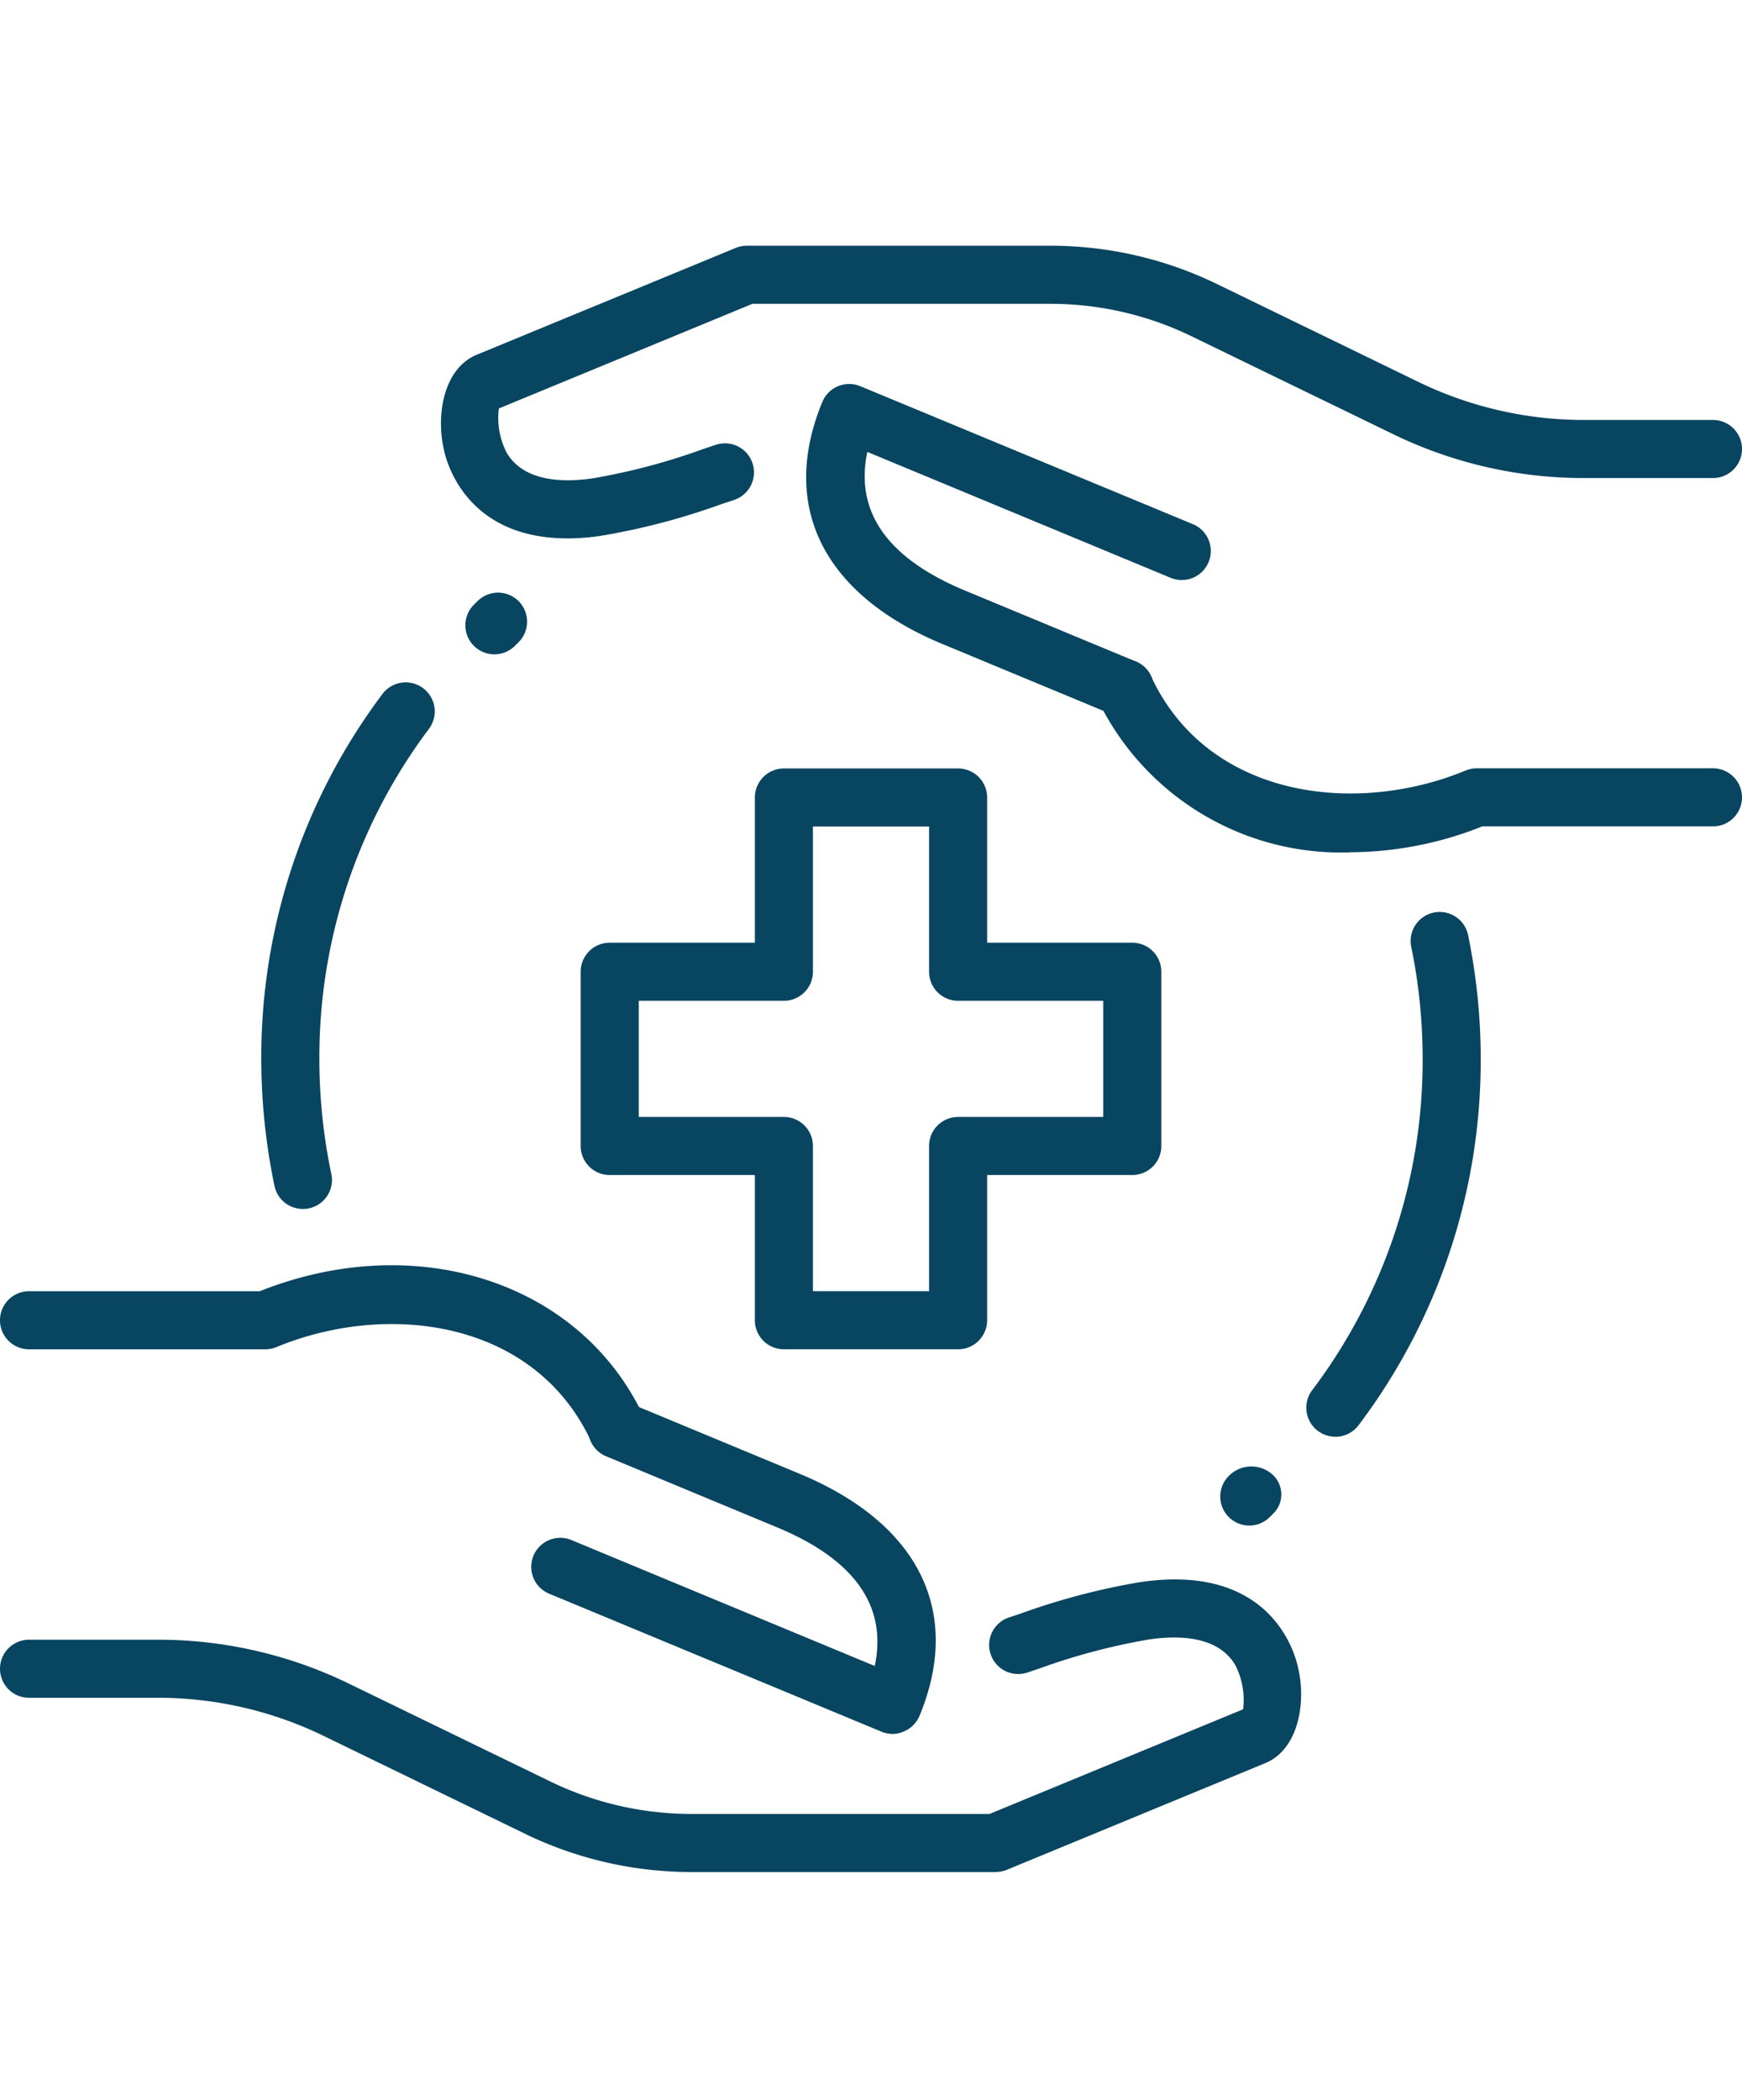 <?xml version="1.0" encoding="UTF-8"?>
<svg xmlns="http://www.w3.org/2000/svg" xmlns:xlink="http://www.w3.org/1999/xlink" width="78" height="94" viewBox="0 0 78 94">
  <defs>
    <clipPath id="clip-Long-Term_Care_Insurance">
      <rect width="78" height="94"></rect>
    </clipPath>
  </defs>
  <g id="Long-Term_Care_Insurance" data-name="Long-Term Care Insurance" clip-path="url(#clip-Long-Term_Care_Insurance)">
    <g id="healthcare_x2C__medical_x2C__protection_1_" transform="translate(-1 9)">
      <g id="XMLID_451_" transform="translate(1 2)">
        <g id="XMLID_493_">
          <g id="XMLID_513_" transform="translate(58.491 29.792)">
            <path id="Path_377" data-name="Path 377" d="M24.8,36.982A1.3,1.3,0,0,1,23.758,34.9a24.486,24.486,0,0,0,4.948-14.833,24.839,24.839,0,0,0-.517-5.044,1.3,1.3,0,0,1,2.545-.528,27.419,27.419,0,0,1,.572,5.572,27.085,27.085,0,0,1-5.47,16.4,1.3,1.3,0,0,1-1.04.517Z" transform="translate(-23.496 -13.459)" fill="#084560"></path>
          </g>
          <g id="XMLID_511_" transform="translate(11.7 19.543)">
            <path id="Path_378" data-name="Path 378" d="M7.362,33.092A1.3,1.3,0,0,1,6.09,32.06a27.83,27.83,0,0,1-.59-5.686A27.059,27.059,0,0,1,10.924,10.04,1.3,1.3,0,0,1,13.006,11.6,24.471,24.471,0,0,0,8.1,26.374a24.994,24.994,0,0,0,.536,5.151,1.3,1.3,0,0,1-1,1.539,1.211,1.211,0,0,1-.27.029Z" transform="translate(-5.5 -9.516)" fill="#084560"></path>
          </g>
          <g id="XMLID_508_" transform="translate(26 23.4)">
            <path id="Path_379" data-name="Path 379" d="M27.9,37H20.1a1.3,1.3,0,0,1-1.3-1.3V29.2H12.3A1.3,1.3,0,0,1,11,27.9V20.1a1.3,1.3,0,0,1,1.3-1.3h6.5V12.3A1.3,1.3,0,0,1,20.1,11h7.8a1.3,1.3,0,0,1,1.3,1.3v6.5h6.5A1.3,1.3,0,0,1,37,20.1v7.8a1.3,1.3,0,0,1-1.3,1.3H29.2v6.5A1.3,1.3,0,0,1,27.9,37Zm-6.5-2.6h5.2V27.9a1.3,1.3,0,0,1,1.3-1.3h6.5V21.4H27.9a1.3,1.3,0,0,1-1.3-1.3V13.6H21.4v6.5a1.3,1.3,0,0,1-1.3,1.3H13.6v5.2h6.5a1.3,1.3,0,0,1,1.3,1.3Z" transform="translate(-11 -11)" fill="#084560"></path>
          </g>
          <g id="XMLID_501_" transform="translate(0 45.64)">
            <g id="XMLID_506_" transform="translate(0 14.062)">
              <path id="Path_380" data-name="Path 380" d="M45.567,38.061H31.94a17.063,17.063,0,0,1-7.374-1.685l-9.108-4.425a16.95,16.95,0,0,0-7.384-1.69H2.3a1.3,1.3,0,1,1,0-2.6H8.075a19.523,19.523,0,0,1,8.515,1.95l9.105,4.423a14.5,14.5,0,0,0,6.245,1.427H45.307l11.354-4.685a3.412,3.412,0,0,0-.346-1.971c-.762-1.31-2.522-1.352-3.856-1.157a28.545,28.545,0,0,0-4.95,1.313l-.536.179a1.3,1.3,0,0,1-.819-2.467l.525-.174a30.59,30.59,0,0,1,5.4-1.42c5.361-.78,6.7,2.569,6.989,3.611.476,1.719.081,3.869-1.4,4.49l-11.6,4.787A1.389,1.389,0,0,1,45.567,38.061Z" transform="translate(-1 -24.962)" fill="#084560"></path>
            </g>
            <g id="XMLID_504_">
              <path id="Path_381" data-name="Path 381" d="M28.651,28.194a1.3,1.3,0,0,1-1.18-.751c-2.548-5.483-9.168-6.269-14.089-4.228a1.315,1.315,0,0,1-.5.1H2.3a1.3,1.3,0,1,1,0-2.6H12.63c7.038-2.8,14.394-.4,17.2,5.634a1.3,1.3,0,0,1-.632,1.729,1.37,1.37,0,0,1-.549.117Z" transform="translate(-1 -19.554)" fill="#084560"></path>
            </g>
            <g id="XMLID_502_" transform="translate(23.786 6.047)">
              <path id="Path_382" data-name="Path 382" d="M26.335,36.812a1.311,1.311,0,0,1-.5-.1L10.95,30.533a1.3,1.3,0,0,1,1-2.4l13.58,5.637c.569-2.681-.9-4.766-4.381-6.209L13.5,24.382a1.3,1.3,0,0,1,1-2.4l7.649,3.177C27.5,27.377,29.468,31.332,27.536,36a1.292,1.292,0,0,1-.7.7A1.225,1.225,0,0,1,26.335,36.812Z" transform="translate(-10.149 -21.88)" fill="#084560"></path>
            </g>
          </g>
          <g id="XMLID_494_" transform="translate(19.746)">
            <g id="XMLID_499_">
              <path id="Path_383" data-name="Path 383" d="M14.253,15.1c-4.09,0-5.208-2.792-5.468-3.728C8.31,9.654,8.7,7.5,10.189,6.883L21.788,2.1a1.337,1.337,0,0,1,.494-.1H35.906A17.063,17.063,0,0,1,43.28,3.685L52.387,8.11A16.97,16.97,0,0,0,59.774,9.8h5.775a1.3,1.3,0,1,1,0,2.6H59.774a19.523,19.523,0,0,1-8.515-1.95L42.154,6.03A14.462,14.462,0,0,0,35.909,4.6H22.542L11.185,9.285a3.412,3.412,0,0,0,.346,1.971c.764,1.31,2.519,1.352,3.856,1.157a28.544,28.544,0,0,0,4.95-1.313l.536-.179a1.3,1.3,0,1,1,.819,2.467l-.525.174a30.59,30.59,0,0,1-5.395,1.42,10.089,10.089,0,0,1-1.518.12Z" transform="translate(-8.595 -2)" fill="#084560"></path>
            </g>
            <g id="XMLID_497_" transform="translate(29.301 18.516)">
              <path id="Path_384" data-name="Path 384" d="M31.29,17.762a12.1,12.1,0,0,1-11.3-6.791,1.3,1.3,0,0,1,2.361-1.1c2.545,5.481,9.162,6.263,14.089,4.228a1.364,1.364,0,0,1,.5-.1H47.517a1.3,1.3,0,0,1,0,2.6H37.187a16.034,16.034,0,0,1-5.9,1.157Z" transform="translate(-19.864 -9.122)" fill="#084560"></path>
            </g>
            <g id="XMLID_495_" transform="translate(16.354 6.186)">
              <path id="Path_385" data-name="Path 385" d="M29.152,19.305a1.3,1.3,0,0,1-.5-.1L21,16.029c-5.359-2.22-7.324-6.175-5.392-10.847a1.292,1.292,0,0,1,.7-.7,1.308,1.308,0,0,1,1,0L32.2,10.658a1.3,1.3,0,0,1-1,2.4L17.621,7.423c-.569,2.681.9,4.766,4.381,6.209l7.652,3.177a1.3,1.3,0,0,1-.5,2.5Z" transform="translate(-14.885 -4.379)" fill="#084560"></path>
            </g>
          </g>
        </g>
        <g id="XMLID_491_" transform="translate(54.638 54.644)">
          <path id="Path_386" data-name="Path 386" d="M23.315,25.664a1.3,1.3,0,0,1-.92-2.218,1.417,1.417,0,0,1,1.929-.091,1.2,1.2,0,0,1,.091,1.747l-.182.182A1.3,1.3,0,0,1,23.315,25.664Z" transform="translate(-22.015 -23.017)" fill="#084560"></path>
        </g>
        <g id="XMLID_484_" transform="translate(20.839 15.509)">
          <path id="Path_387" data-name="Path 387" d="M10.315,10.747A1.3,1.3,0,0,1,9.4,8.522l.185-.182a1.3,1.3,0,0,1,1.825,1.851l-.185.182A1.293,1.293,0,0,1,10.315,10.747Z" transform="translate(-9.015 -7.965)" fill="#084560"></path>
        </g>
      </g>
    </g>
  </g>
</svg>
